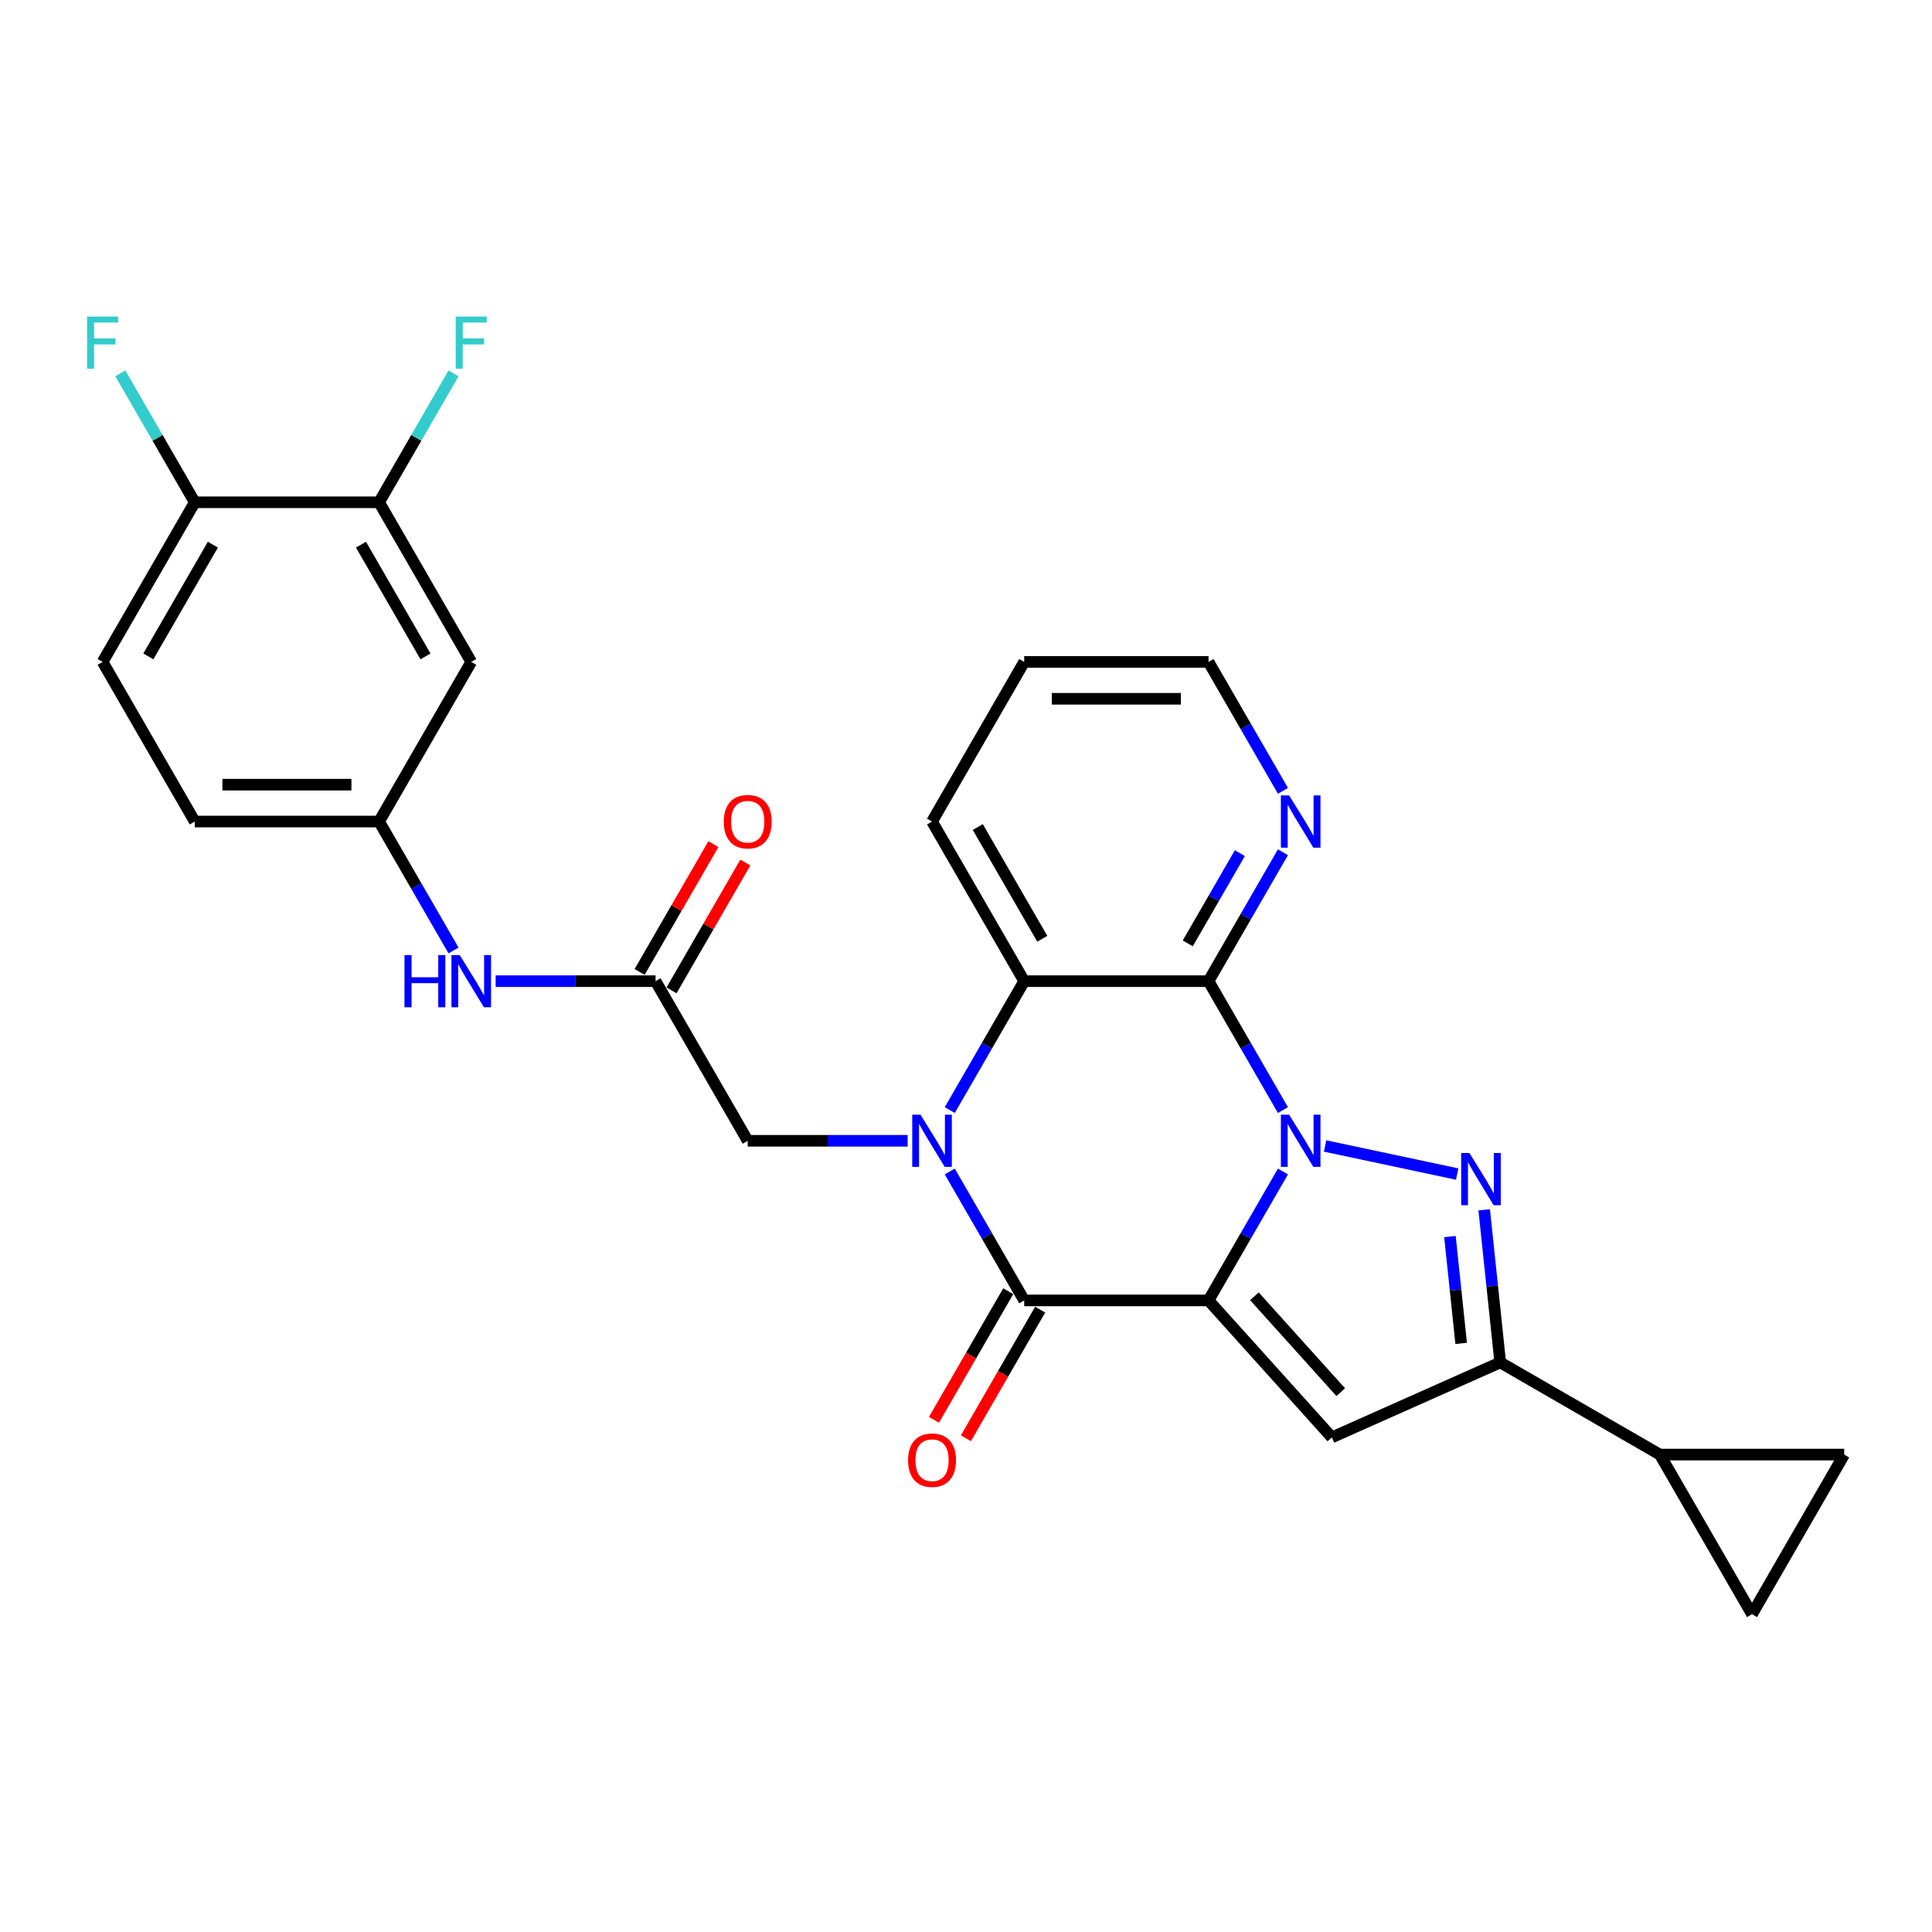<?xml version='1.0' encoding='iso-8859-1'?>
<svg version='1.1' baseProfile='full'
              xmlns='http://www.w3.org/2000/svg'
                      xmlns:rdkit='http://www.rdkit.org/xml'
                      xmlns:xlink='http://www.w3.org/1999/xlink'
                  xml:space='preserve'
width='1000px' height='1000px' viewBox='0 0 1000 1000'>
<!-- END OF HEADER -->
<rect style='opacity:1.0;fill:#FFFFFF;stroke:none' width='1000' height='1000' x='0' y='0'> </rect>
<path class='bond-0' d='M 625.528,673.092 L 644.791,639.728' style='fill:none;fill-rule:evenodd;stroke:#000000;stroke-width:6px;stroke-linecap:butt;stroke-linejoin:miter;stroke-opacity:1' />
<path class='bond-0' d='M 644.791,639.728 L 664.053,606.365' style='fill:none;fill-rule:evenodd;stroke:#0000FF;stroke-width:6px;stroke-linecap:butt;stroke-linejoin:miter;stroke-opacity:1' />
<path class='bond-2' d='M 625.528,673.092 L 530.125,673.092' style='fill:none;fill-rule:evenodd;stroke:#000000;stroke-width:6px;stroke-linecap:butt;stroke-linejoin:miter;stroke-opacity:1' />
<path class='bond-5' d='M 625.528,673.092 L 689.365,743.99' style='fill:none;fill-rule:evenodd;stroke:#000000;stroke-width:6px;stroke-linecap:butt;stroke-linejoin:miter;stroke-opacity:1' />
<path class='bond-5' d='M 649.283,670.959 L 693.969,720.588' style='fill:none;fill-rule:evenodd;stroke:#000000;stroke-width:6px;stroke-linecap:butt;stroke-linejoin:miter;stroke-opacity:1' />
<path class='bond-3' d='M 685.861,593.155 L 754.24,607.69' style='fill:none;fill-rule:evenodd;stroke:#0000FF;stroke-width:6px;stroke-linecap:butt;stroke-linejoin:miter;stroke-opacity:1' />
<path class='bond-4' d='M 664.053,574.576 L 644.791,541.212' style='fill:none;fill-rule:evenodd;stroke:#0000FF;stroke-width:6px;stroke-linecap:butt;stroke-linejoin:miter;stroke-opacity:1' />
<path class='bond-4' d='M 644.791,541.212 L 625.528,507.849' style='fill:none;fill-rule:evenodd;stroke:#000000;stroke-width:6px;stroke-linecap:butt;stroke-linejoin:miter;stroke-opacity:1' />
<path class='bond-1' d='M 491.6,606.365 L 510.862,639.728' style='fill:none;fill-rule:evenodd;stroke:#0000FF;stroke-width:6px;stroke-linecap:butt;stroke-linejoin:miter;stroke-opacity:1' />
<path class='bond-1' d='M 510.862,639.728 L 530.125,673.092' style='fill:none;fill-rule:evenodd;stroke:#000000;stroke-width:6px;stroke-linecap:butt;stroke-linejoin:miter;stroke-opacity:1' />
<path class='bond-7' d='M 491.6,574.576 L 510.862,541.212' style='fill:none;fill-rule:evenodd;stroke:#0000FF;stroke-width:6px;stroke-linecap:butt;stroke-linejoin:miter;stroke-opacity:1' />
<path class='bond-7' d='M 510.862,541.212 L 530.125,507.849' style='fill:none;fill-rule:evenodd;stroke:#000000;stroke-width:6px;stroke-linecap:butt;stroke-linejoin:miter;stroke-opacity:1' />
<path class='bond-9' d='M 469.792,590.47 L 428.406,590.47' style='fill:none;fill-rule:evenodd;stroke:#0000FF;stroke-width:6px;stroke-linecap:butt;stroke-linejoin:miter;stroke-opacity:1' />
<path class='bond-9' d='M 428.406,590.47 L 387.02,590.47' style='fill:none;fill-rule:evenodd;stroke:#000000;stroke-width:6px;stroke-linecap:butt;stroke-linejoin:miter;stroke-opacity:1' />
<path class='bond-17' d='M 521.863,668.322 L 502.644,701.609' style='fill:none;fill-rule:evenodd;stroke:#000000;stroke-width:6px;stroke-linecap:butt;stroke-linejoin:miter;stroke-opacity:1' />
<path class='bond-17' d='M 502.644,701.609 L 483.426,734.897' style='fill:none;fill-rule:evenodd;stroke:#FF0000;stroke-width:6px;stroke-linecap:butt;stroke-linejoin:miter;stroke-opacity:1' />
<path class='bond-17' d='M 538.387,677.862 L 519.169,711.15' style='fill:none;fill-rule:evenodd;stroke:#000000;stroke-width:6px;stroke-linecap:butt;stroke-linejoin:miter;stroke-opacity:1' />
<path class='bond-17' d='M 519.169,711.15 L 499.95,744.437' style='fill:none;fill-rule:evenodd;stroke:#FF0000;stroke-width:6px;stroke-linecap:butt;stroke-linejoin:miter;stroke-opacity:1' />
<path class='bond-28' d='M 768.219,626.2 L 772.37,665.693' style='fill:none;fill-rule:evenodd;stroke:#0000FF;stroke-width:6px;stroke-linecap:butt;stroke-linejoin:miter;stroke-opacity:1' />
<path class='bond-28' d='M 772.37,665.693 L 776.521,705.186' style='fill:none;fill-rule:evenodd;stroke:#000000;stroke-width:6px;stroke-linecap:butt;stroke-linejoin:miter;stroke-opacity:1' />
<path class='bond-28' d='M 750.488,640.042 L 753.394,667.688' style='fill:none;fill-rule:evenodd;stroke:#0000FF;stroke-width:6px;stroke-linecap:butt;stroke-linejoin:miter;stroke-opacity:1' />
<path class='bond-28' d='M 753.394,667.688 L 756.299,695.333' style='fill:none;fill-rule:evenodd;stroke:#000000;stroke-width:6px;stroke-linecap:butt;stroke-linejoin:miter;stroke-opacity:1' />
<path class='bond-13' d='M 625.528,507.849 L 644.791,474.485' style='fill:none;fill-rule:evenodd;stroke:#000000;stroke-width:6px;stroke-linecap:butt;stroke-linejoin:miter;stroke-opacity:1' />
<path class='bond-13' d='M 644.791,474.485 L 664.053,441.121' style='fill:none;fill-rule:evenodd;stroke:#0000FF;stroke-width:6px;stroke-linecap:butt;stroke-linejoin:miter;stroke-opacity:1' />
<path class='bond-13' d='M 614.783,488.299 L 628.266,464.945' style='fill:none;fill-rule:evenodd;stroke:#000000;stroke-width:6px;stroke-linecap:butt;stroke-linejoin:miter;stroke-opacity:1' />
<path class='bond-13' d='M 628.266,464.945 L 641.75,441.59' style='fill:none;fill-rule:evenodd;stroke:#0000FF;stroke-width:6px;stroke-linecap:butt;stroke-linejoin:miter;stroke-opacity:1' />
<path class='bond-29' d='M 625.528,507.849 L 530.125,507.849' style='fill:none;fill-rule:evenodd;stroke:#000000;stroke-width:6px;stroke-linecap:butt;stroke-linejoin:miter;stroke-opacity:1' />
<path class='bond-6' d='M 689.365,743.99 L 776.521,705.186' style='fill:none;fill-rule:evenodd;stroke:#000000;stroke-width:6px;stroke-linecap:butt;stroke-linejoin:miter;stroke-opacity:1' />
<path class='bond-8' d='M 776.521,705.186 L 859.142,752.888' style='fill:none;fill-rule:evenodd;stroke:#000000;stroke-width:6px;stroke-linecap:butt;stroke-linejoin:miter;stroke-opacity:1' />
<path class='bond-25' d='M 530.125,507.849 L 482.423,425.227' style='fill:none;fill-rule:evenodd;stroke:#000000;stroke-width:6px;stroke-linecap:butt;stroke-linejoin:miter;stroke-opacity:1' />
<path class='bond-25' d='M 539.494,485.915 L 506.103,428.08' style='fill:none;fill-rule:evenodd;stroke:#000000;stroke-width:6px;stroke-linecap:butt;stroke-linejoin:miter;stroke-opacity:1' />
<path class='bond-11' d='M 859.142,752.888 L 954.545,752.888' style='fill:none;fill-rule:evenodd;stroke:#000000;stroke-width:6px;stroke-linecap:butt;stroke-linejoin:miter;stroke-opacity:1' />
<path class='bond-12' d='M 859.142,752.888 L 906.844,835.51' style='fill:none;fill-rule:evenodd;stroke:#000000;stroke-width:6px;stroke-linecap:butt;stroke-linejoin:miter;stroke-opacity:1' />
<path class='bond-10' d='M 387.02,590.47 L 339.318,507.849' style='fill:none;fill-rule:evenodd;stroke:#000000;stroke-width:6px;stroke-linecap:butt;stroke-linejoin:miter;stroke-opacity:1' />
<path class='bond-16' d='M 339.318,507.849 L 297.932,507.849' style='fill:none;fill-rule:evenodd;stroke:#000000;stroke-width:6px;stroke-linecap:butt;stroke-linejoin:miter;stroke-opacity:1' />
<path class='bond-16' d='M 297.932,507.849 L 256.546,507.849' style='fill:none;fill-rule:evenodd;stroke:#0000FF;stroke-width:6px;stroke-linecap:butt;stroke-linejoin:miter;stroke-opacity:1' />
<path class='bond-20' d='M 347.58,512.619 L 366.678,479.541' style='fill:none;fill-rule:evenodd;stroke:#000000;stroke-width:6px;stroke-linecap:butt;stroke-linejoin:miter;stroke-opacity:1' />
<path class='bond-20' d='M 366.678,479.541 L 385.775,446.464' style='fill:none;fill-rule:evenodd;stroke:#FF0000;stroke-width:6px;stroke-linecap:butt;stroke-linejoin:miter;stroke-opacity:1' />
<path class='bond-20' d='M 331.056,503.079 L 350.153,470.001' style='fill:none;fill-rule:evenodd;stroke:#000000;stroke-width:6px;stroke-linecap:butt;stroke-linejoin:miter;stroke-opacity:1' />
<path class='bond-20' d='M 350.153,470.001 L 369.251,436.923' style='fill:none;fill-rule:evenodd;stroke:#FF0000;stroke-width:6px;stroke-linecap:butt;stroke-linejoin:miter;stroke-opacity:1' />
<path class='bond-30' d='M 954.545,752.888 L 906.844,835.51' style='fill:none;fill-rule:evenodd;stroke:#000000;stroke-width:6px;stroke-linecap:butt;stroke-linejoin:miter;stroke-opacity:1' />
<path class='bond-26' d='M 664.053,409.333 L 644.791,375.969' style='fill:none;fill-rule:evenodd;stroke:#0000FF;stroke-width:6px;stroke-linecap:butt;stroke-linejoin:miter;stroke-opacity:1' />
<path class='bond-26' d='M 644.791,375.969 L 625.528,342.605' style='fill:none;fill-rule:evenodd;stroke:#000000;stroke-width:6px;stroke-linecap:butt;stroke-linejoin:miter;stroke-opacity:1' />
<path class='bond-14' d='M 196.213,259.984 L 243.915,342.605' style='fill:none;fill-rule:evenodd;stroke:#000000;stroke-width:6px;stroke-linecap:butt;stroke-linejoin:miter;stroke-opacity:1' />
<path class='bond-14' d='M 186.844,281.917 L 220.235,339.752' style='fill:none;fill-rule:evenodd;stroke:#000000;stroke-width:6px;stroke-linecap:butt;stroke-linejoin:miter;stroke-opacity:1' />
<path class='bond-22' d='M 196.213,259.984 L 215.476,226.62' style='fill:none;fill-rule:evenodd;stroke:#000000;stroke-width:6px;stroke-linecap:butt;stroke-linejoin:miter;stroke-opacity:1' />
<path class='bond-22' d='M 215.476,226.62 L 234.739,193.256' style='fill:none;fill-rule:evenodd;stroke:#33CCCC;stroke-width:6px;stroke-linecap:butt;stroke-linejoin:miter;stroke-opacity:1' />
<path class='bond-32' d='M 196.213,259.984 L 100.81,259.984' style='fill:none;fill-rule:evenodd;stroke:#000000;stroke-width:6px;stroke-linecap:butt;stroke-linejoin:miter;stroke-opacity:1' />
<path class='bond-15' d='M 243.915,342.605 L 196.213,425.227' style='fill:none;fill-rule:evenodd;stroke:#000000;stroke-width:6px;stroke-linecap:butt;stroke-linejoin:miter;stroke-opacity:1' />
<path class='bond-18' d='M 234.739,491.955 L 215.476,458.591' style='fill:none;fill-rule:evenodd;stroke:#0000FF;stroke-width:6px;stroke-linecap:butt;stroke-linejoin:miter;stroke-opacity:1' />
<path class='bond-18' d='M 215.476,458.591 L 196.213,425.227' style='fill:none;fill-rule:evenodd;stroke:#000000;stroke-width:6px;stroke-linecap:butt;stroke-linejoin:miter;stroke-opacity:1' />
<path class='bond-23' d='M 196.213,425.227 L 100.81,425.227' style='fill:none;fill-rule:evenodd;stroke:#000000;stroke-width:6px;stroke-linecap:butt;stroke-linejoin:miter;stroke-opacity:1' />
<path class='bond-23' d='M 181.903,406.146 L 115.121,406.146' style='fill:none;fill-rule:evenodd;stroke:#000000;stroke-width:6px;stroke-linecap:butt;stroke-linejoin:miter;stroke-opacity:1' />
<path class='bond-19' d='M 100.81,259.984 L 53.109,342.605' style='fill:none;fill-rule:evenodd;stroke:#000000;stroke-width:6px;stroke-linecap:butt;stroke-linejoin:miter;stroke-opacity:1' />
<path class='bond-19' d='M 110.179,281.917 L 76.788,339.752' style='fill:none;fill-rule:evenodd;stroke:#000000;stroke-width:6px;stroke-linecap:butt;stroke-linejoin:miter;stroke-opacity:1' />
<path class='bond-24' d='M 100.81,259.984 L 81.548,226.62' style='fill:none;fill-rule:evenodd;stroke:#000000;stroke-width:6px;stroke-linecap:butt;stroke-linejoin:miter;stroke-opacity:1' />
<path class='bond-24' d='M 81.548,226.62 L 62.285,193.256' style='fill:none;fill-rule:evenodd;stroke:#33CCCC;stroke-width:6px;stroke-linecap:butt;stroke-linejoin:miter;stroke-opacity:1' />
<path class='bond-21' d='M 53.109,342.605 L 100.81,425.227' style='fill:none;fill-rule:evenodd;stroke:#000000;stroke-width:6px;stroke-linecap:butt;stroke-linejoin:miter;stroke-opacity:1' />
<path class='bond-27' d='M 482.423,425.227 L 530.125,342.605' style='fill:none;fill-rule:evenodd;stroke:#000000;stroke-width:6px;stroke-linecap:butt;stroke-linejoin:miter;stroke-opacity:1' />
<path class='bond-31' d='M 625.528,342.605 L 530.125,342.605' style='fill:none;fill-rule:evenodd;stroke:#000000;stroke-width:6px;stroke-linecap:butt;stroke-linejoin:miter;stroke-opacity:1' />
<path class='bond-31' d='M 611.218,361.686 L 544.435,361.686' style='fill:none;fill-rule:evenodd;stroke:#000000;stroke-width:6px;stroke-linecap:butt;stroke-linejoin:miter;stroke-opacity:1' />
<path  class='atom-1' d='M 667.257 576.961
L 676.111 591.272
Q 676.989 592.684, 678.401 595.241
Q 679.813 597.797, 679.889 597.95
L 679.889 576.961
L 683.476 576.961
L 683.476 603.979
L 679.774 603.979
L 670.272 588.333
Q 669.166 586.502, 667.983 584.403
Q 666.838 582.304, 666.494 581.655
L 666.494 603.979
L 662.983 603.979
L 662.983 576.961
L 667.257 576.961
' fill='#0000FF'/>
<path  class='atom-2' d='M 476.451 576.961
L 485.304 591.272
Q 486.182 592.684, 487.594 595.241
Q 489.006 597.797, 489.082 597.95
L 489.082 576.961
L 492.67 576.961
L 492.67 603.979
L 488.968 603.979
L 479.466 588.333
Q 478.359 586.502, 477.176 584.403
Q 476.031 582.304, 475.688 581.655
L 475.688 603.979
L 472.177 603.979
L 472.177 576.961
L 476.451 576.961
' fill='#0000FF'/>
<path  class='atom-4' d='M 760.576 596.797
L 769.429 611.107
Q 770.307 612.519, 771.719 615.076
Q 773.131 617.633, 773.207 617.785
L 773.207 596.797
L 776.795 596.797
L 776.795 623.815
L 773.093 623.815
L 763.591 608.169
Q 762.484 606.337, 761.301 604.238
Q 760.156 602.139, 759.813 601.491
L 759.813 623.815
L 756.302 623.815
L 756.302 596.797
L 760.576 596.797
' fill='#0000FF'/>
<path  class='atom-14' d='M 667.257 411.718
L 676.111 426.028
Q 676.989 427.44, 678.401 429.997
Q 679.813 432.554, 679.889 432.707
L 679.889 411.718
L 683.476 411.718
L 683.476 438.736
L 679.774 438.736
L 670.272 423.09
Q 669.166 421.258, 667.983 419.159
Q 666.838 417.061, 666.494 416.412
L 666.494 438.736
L 662.983 438.736
L 662.983 411.718
L 667.257 411.718
' fill='#0000FF'/>
<path  class='atom-17' d='M 209.36 494.34
L 213.023 494.34
L 213.023 505.826
L 226.838 505.826
L 226.838 494.34
L 230.501 494.34
L 230.501 521.358
L 226.838 521.358
L 226.838 508.879
L 213.023 508.879
L 213.023 521.358
L 209.36 521.358
L 209.36 494.34
' fill='#0000FF'/>
<path  class='atom-17' d='M 237.943 494.34
L 246.796 508.65
Q 247.674 510.062, 249.086 512.619
Q 250.498 515.176, 250.574 515.328
L 250.574 494.34
L 254.161 494.34
L 254.161 521.358
L 250.46 521.358
L 240.958 505.712
Q 239.851 503.88, 238.668 501.781
Q 237.523 499.682, 237.18 499.033
L 237.18 521.358
L 233.669 521.358
L 233.669 494.34
L 237.943 494.34
' fill='#0000FF'/>
<path  class='atom-18' d='M 470.021 755.79
Q 470.021 749.303, 473.226 745.677
Q 476.432 742.052, 482.423 742.052
Q 488.415 742.052, 491.62 745.677
Q 494.826 749.303, 494.826 755.79
Q 494.826 762.354, 491.582 766.094
Q 488.338 769.795, 482.423 769.795
Q 476.47 769.795, 473.226 766.094
Q 470.021 762.392, 470.021 755.79
M 482.423 766.742
Q 486.545 766.742, 488.758 763.995
Q 491.01 761.209, 491.01 755.79
Q 491.01 750.486, 488.758 747.814
Q 486.545 745.105, 482.423 745.105
Q 478.302 745.105, 476.05 747.776
Q 473.837 750.447, 473.837 755.79
Q 473.837 761.247, 476.05 763.995
Q 478.302 766.742, 482.423 766.742
' fill='#FF0000'/>
<path  class='atom-21' d='M 374.618 425.303
Q 374.618 418.816, 377.823 415.191
Q 381.029 411.565, 387.02 411.565
Q 393.011 411.565, 396.217 415.191
Q 399.422 418.816, 399.422 425.303
Q 399.422 431.867, 396.179 435.607
Q 392.935 439.309, 387.02 439.309
Q 381.067 439.309, 377.823 435.607
Q 374.618 431.905, 374.618 425.303
M 387.02 436.256
Q 391.141 436.256, 393.355 433.508
Q 395.606 430.722, 395.606 425.303
Q 395.606 419.999, 393.355 417.328
Q 391.141 414.618, 387.02 414.618
Q 382.899 414.618, 380.647 417.29
Q 378.434 419.961, 378.434 425.303
Q 378.434 430.76, 380.647 433.508
Q 382.899 436.256, 387.02 436.256
' fill='#FF0000'/>
<path  class='atom-23' d='M 235.882 163.853
L 251.948 163.853
L 251.948 166.944
L 239.507 166.944
L 239.507 175.149
L 250.574 175.149
L 250.574 178.278
L 239.507 178.278
L 239.507 190.871
L 235.882 190.871
L 235.882 163.853
' fill='#33CCCC'/>
<path  class='atom-25' d='M 45.076 163.853
L 61.142 163.853
L 61.142 166.944
L 48.701 166.944
L 48.701 175.149
L 59.768 175.149
L 59.768 178.278
L 48.701 178.278
L 48.701 190.871
L 45.076 190.871
L 45.076 163.853
' fill='#33CCCC'/>
</svg>
